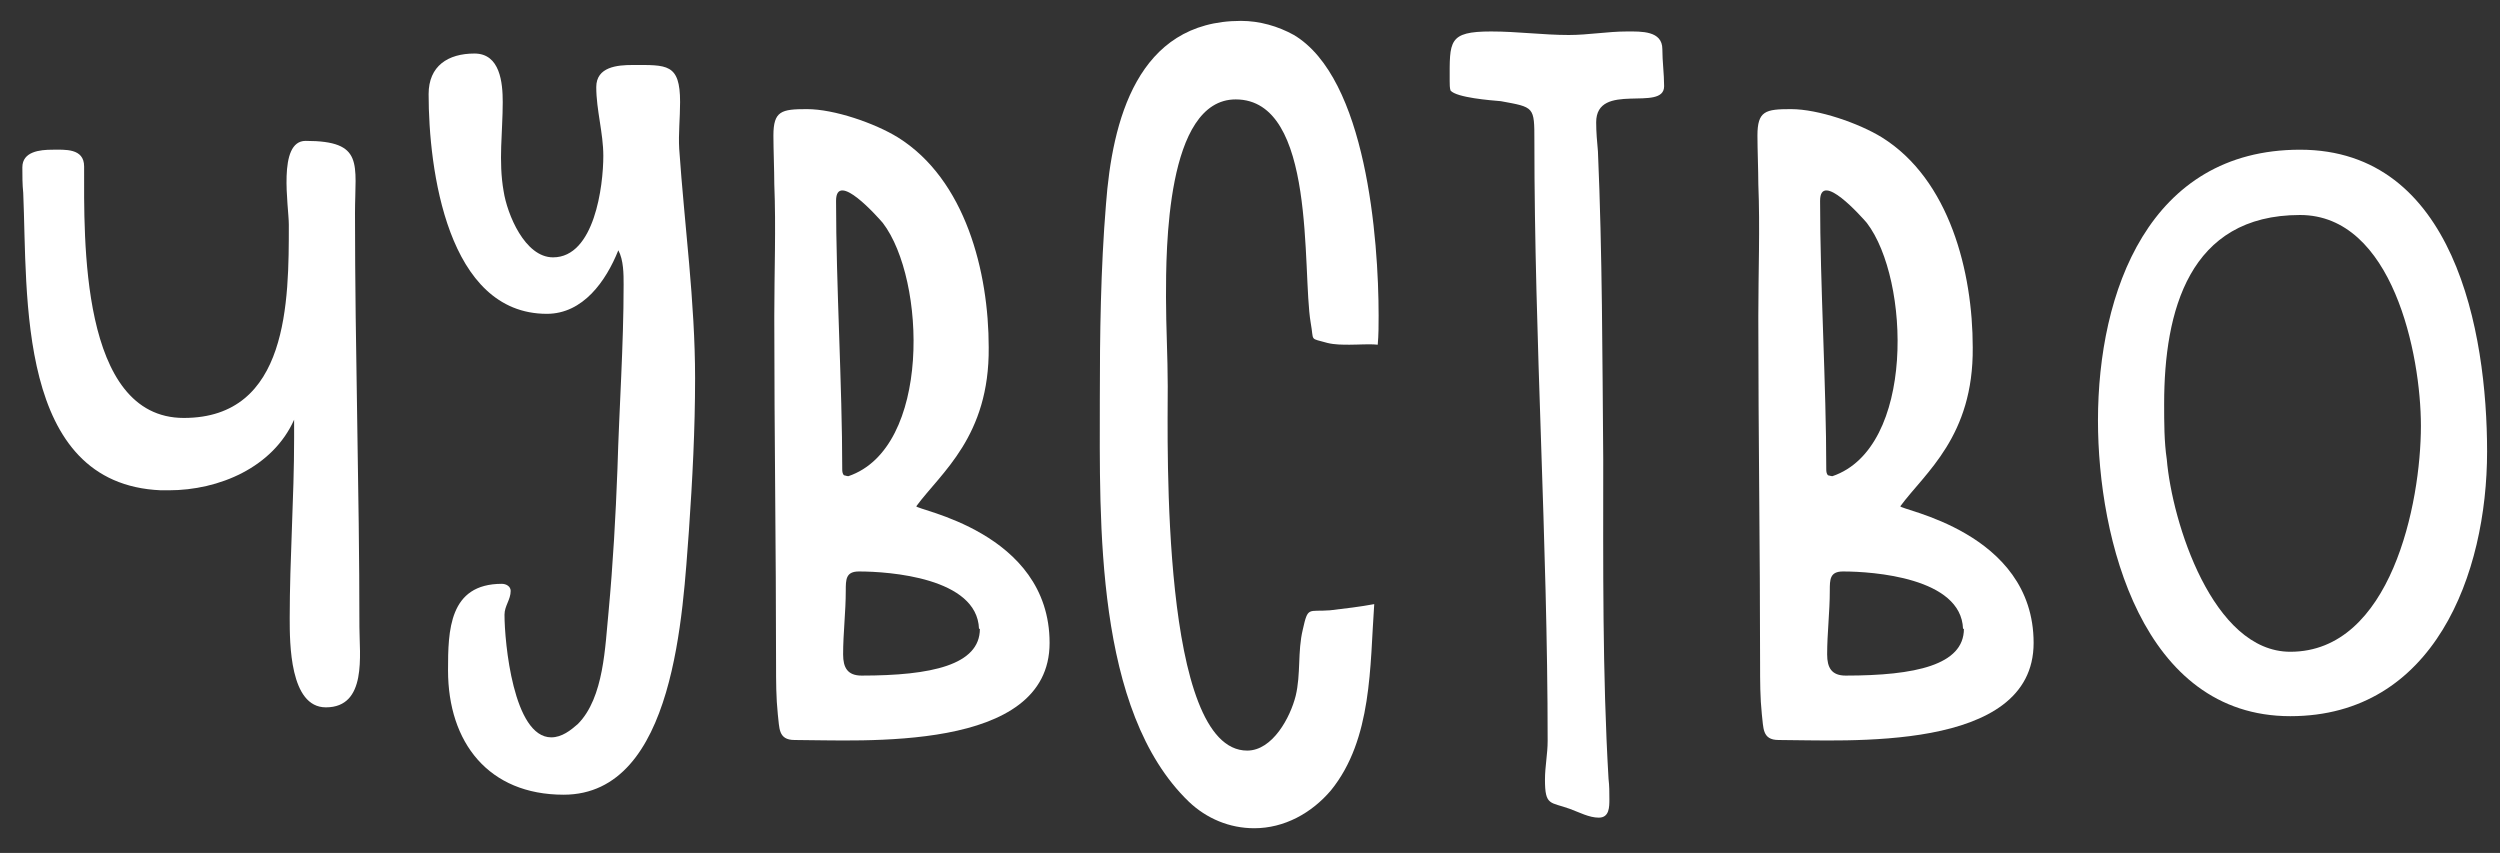 <?xml version="1.0" encoding="UTF-8"?> <svg xmlns="http://www.w3.org/2000/svg" width="85" height="29" viewBox="0 0 85 29" fill="none"><rect x="0" y="0" width="85" height="29" fill="#333333" stroke="none"/> <path d="M5.47 16.67C0.55 16.46 0.94 10.04 0.79 6.56C0.76 6.26 0.76 5.99 0.76 5.69C0.76 5.15 1.36 5.09 1.78 5.09C2.2 5.09 2.86 5.03 2.86 5.66C2.86 8.09 2.71 14.21 6.25 14.21C9.82 14.21 9.82 10.22 9.82 7.64C9.82 7.01 9.43 4.79 10.39 4.79C12.4 4.79 12.07 5.57 12.07 7.25C12.07 11.93 12.22 16.61 12.22 21.32C12.22 22.25 12.49 24.05 11.08 24.05C9.85 24.05 9.85 21.86 9.85 21.02C9.85 18.98 10 16.94 10 14.9V14.27C9.28 15.89 7.45 16.67 5.74 16.67H5.47Z" fill="white"></path> <path d="M23.093 5.06C23.273 7.67 23.633 10.25 23.633 12.86C23.633 14.6 23.543 16.31 23.423 18.05C23.213 20.75 22.973 27.02 19.163 27.02C16.613 27.02 15.233 25.25 15.233 22.79C15.233 21.44 15.263 19.85 17.063 19.85C17.213 19.85 17.363 19.94 17.363 20.09C17.363 20.39 17.153 20.6 17.153 20.9C17.153 21.83 17.453 25.07 18.743 25.07C19.103 25.07 19.403 24.83 19.643 24.62C20.543 23.72 20.573 21.95 20.693 20.78C20.843 19.16 20.933 17.54 20.993 15.95C21.053 13.85 21.203 11.78 21.203 9.68C21.203 9.32 21.203 8.84 21.023 8.51C20.603 9.56 19.823 10.67 18.593 10.67C15.203 10.67 14.573 5.75 14.573 3.2C14.573 2.24 15.233 1.82 16.133 1.82C17.003 1.82 17.093 2.81 17.093 3.47C17.093 4.49 16.943 5.48 17.123 6.5C17.243 7.28 17.843 8.75 18.803 8.75C20.213 8.75 20.513 6.32 20.513 5.3C20.513 4.52 20.273 3.74 20.273 2.96C20.273 2.27 20.993 2.21 21.503 2.21C22.673 2.21 23.123 2.15 23.123 3.47C23.123 4.01 23.063 4.55 23.093 5.06Z" fill="white"></path> <path d="M26.326 10.85V10.73C26.326 9.23 26.386 7.76 26.326 6.26C26.326 5.81 26.296 5.06 26.296 4.61C26.296 3.77 26.566 3.71 27.436 3.71C28.366 3.71 29.746 4.19 30.526 4.67C32.836 6.11 33.616 9.26 33.616 11.81C33.646 14.84 31.996 16.07 31.156 17.21C31.066 17.33 35.686 18.05 35.686 21.86C35.686 25.61 29.266 25.16 27.016 25.16C26.446 25.16 26.506 24.74 26.446 24.29C26.386 23.72 26.386 23.15 26.386 22.58C26.386 18.68 26.326 14.75 26.326 10.85ZM33.316 21.38H33.286C33.226 19.64 30.226 19.43 29.206 19.43C28.756 19.43 28.756 19.7 28.756 20.09C28.756 20.81 28.666 21.53 28.666 22.25C28.666 22.7 28.816 22.97 29.296 22.97C31.666 22.97 33.316 22.61 33.316 21.38ZM30.016 7.58C29.836 7.37 28.426 5.78 28.426 6.83C28.426 9.68 28.636 13.1 28.636 15.95C28.636 16.01 28.636 16.1 28.696 16.16C28.726 16.16 28.786 16.19 28.846 16.19C31.666 15.23 31.486 9.5 30.016 7.58Z" fill="white"></path> <path d="M43.993 1.19C46.453 2.66 46.873 8.12 46.873 10.73C46.873 11.06 46.873 11.39 46.843 11.72C46.544 11.69 46.214 11.72 45.883 11.72C45.644 11.72 45.373 11.72 45.133 11.66C44.504 11.48 44.684 11.63 44.563 10.97C44.264 9.2 44.773 3.38 42.014 3.38C39.644 3.38 39.644 8.51 39.644 10.1C39.644 11.12 39.703 12.14 39.703 13.13C39.703 15.14 39.464 25.52 42.404 25.52C43.273 25.52 43.873 24.38 44.053 23.66C44.233 22.91 44.114 22.16 44.294 21.41C44.474 20.6 44.474 20.81 45.224 20.75C45.733 20.69 46.243 20.63 46.724 20.54C46.574 22.64 46.663 25.13 45.254 26.87C44.593 27.65 43.663 28.16 42.644 28.16C41.803 28.16 41.023 27.83 40.423 27.26C37.214 24.17 37.394 17.72 37.394 13.58C37.394 11.36 37.423 9.14 37.603 6.95C37.813 4.13 38.654 0.71 42.194 0.71C42.824 0.71 43.453 0.89 43.993 1.19Z" fill="white"></path> <path d="M51.029 3.44C50.669 3.41 49.529 3.32 49.319 3.08C49.289 2.99 49.289 2.87 49.289 2.75C49.289 1.4 49.23 1.07 50.7 1.07C51.599 1.07 52.469 1.19 53.34 1.19C53.999 1.19 54.66 1.07 55.319 1.07C55.8 1.07 56.52 1.04 56.52 1.67C56.52 2.09 56.58 2.51 56.58 2.93C56.58 3.83 54.27 2.75 54.27 4.16C54.27 4.49 54.3 4.82 54.33 5.15C54.48 8.63 54.48 12.14 54.51 15.62C54.51 19.25 54.48 22.88 54.69 26.48C54.719 26.72 54.719 26.93 54.719 27.17C54.719 27.44 54.719 27.8 54.359 27.8C54.029 27.8 53.7 27.62 53.37 27.5C52.709 27.26 52.529 27.41 52.529 26.51C52.529 26.06 52.62 25.64 52.62 25.19C52.62 18.38 52.169 11.57 52.169 4.79C52.169 3.62 52.169 3.65 51.029 3.44Z" fill="white"></path> <path d="M59.783 10.85V10.73C59.783 9.23 59.843 7.76 59.783 6.26C59.783 5.81 59.753 5.06 59.753 4.61C59.753 3.77 60.023 3.71 60.893 3.71C61.823 3.71 63.203 4.19 63.983 4.67C66.293 6.11 67.073 9.26 67.073 11.81C67.103 14.84 65.453 16.07 64.613 17.21C64.523 17.33 69.143 18.05 69.143 21.86C69.143 25.61 62.723 25.16 60.473 25.16C59.903 25.16 59.963 24.74 59.903 24.29C59.843 23.72 59.843 23.15 59.843 22.58C59.843 18.68 59.783 14.75 59.783 10.85ZM66.773 21.38H66.743C66.683 19.64 63.683 19.43 62.663 19.43C62.213 19.43 62.213 19.7 62.213 20.09C62.213 20.81 62.123 21.53 62.123 22.25C62.123 22.7 62.273 22.97 62.753 22.97C65.123 22.97 66.773 22.61 66.773 21.38ZM63.473 7.58C63.293 7.37 61.883 5.78 61.883 6.83C61.883 9.68 62.093 13.1 62.093 15.95C62.093 16.01 62.093 16.1 62.153 16.16C62.183 16.16 62.243 16.19 62.303 16.19C65.123 15.23 64.943 9.5 63.473 7.58Z" fill="white"></path> <path d="M77.871 24.35C72.831 24.35 71.331 18.32 71.331 14.3C71.331 9.92 73.07 5.09 78.201 5.09C83.451 5.09 84.561 11.27 84.561 15.35C84.561 19.52 82.76 24.35 77.871 24.35ZM78.201 7.31C74.421 7.31 73.581 10.58 73.581 13.73C73.581 14.36 73.581 15.02 73.671 15.62C73.85 17.75 75.231 22.16 77.871 22.16C81.29 22.16 82.311 17.12 82.311 14.48C82.311 12.05 81.35 7.31 78.201 7.31Z" fill="white"></path> </svg> 